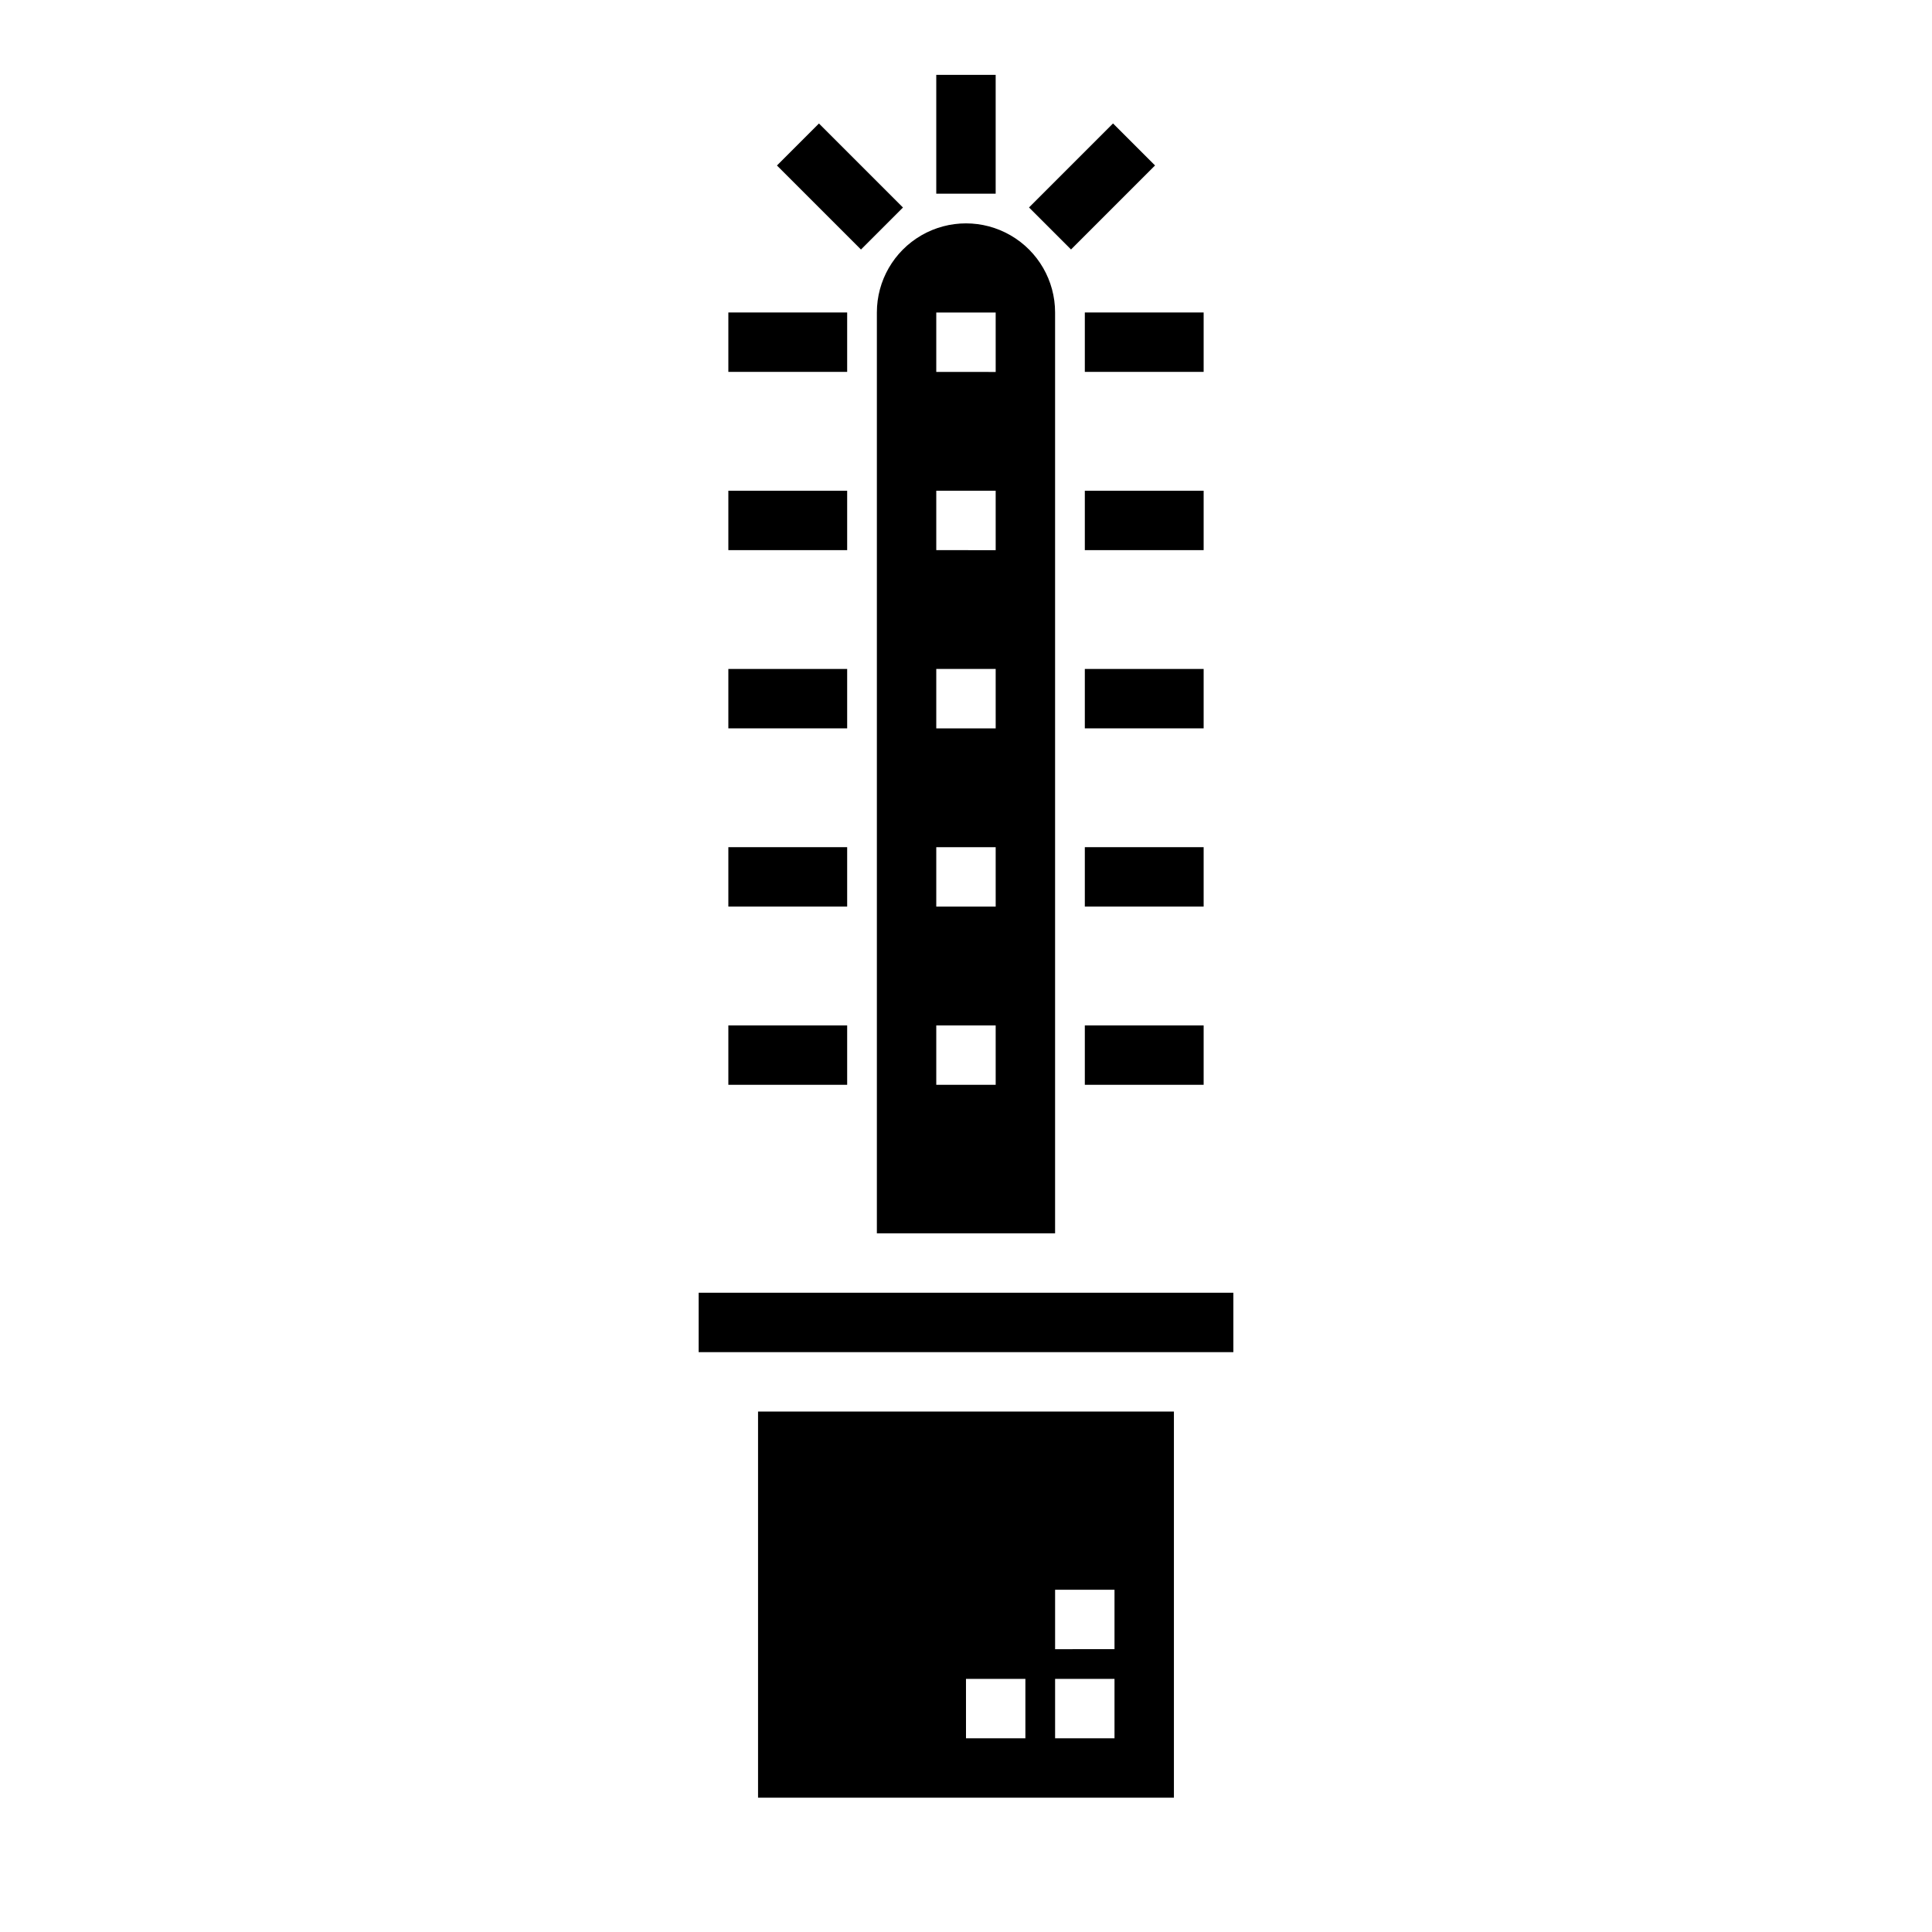 <?xml version="1.0" encoding="UTF-8"?>
<!-- Uploaded to: ICON Repo, www.svgrepo.com, Generator: ICON Repo Mixer Tools -->
<svg fill="#000000" width="800px" height="800px" version="1.1" viewBox="144 144 512 512" xmlns="http://www.w3.org/2000/svg">
 <g>
  <path d="m423.61 226.81c0-8.438-4.5-16.23-11.809-20.449-7.305-4.219-16.309-4.219-23.613 0-7.309 4.219-11.809 12.012-11.809 20.449v244.04h47.23zm-15.742 204.68h-15.746v-15.746h15.742zm0-47.23-15.746-0.004v-15.742h15.742zm0-47.23-15.746-0.004v-15.746h15.742zm0-47.23-15.746-0.008v-15.742h15.742zm0-47.23-15.746-0.008v-15.746h15.742z"/>
  <path d="m455.1 620.41v-102.34h-110.21v102.34zm-31.488-55.105h15.742v15.742l-15.742 0.004zm0 23.617h15.742v15.742l-15.742 0.004zm-23.617 0h15.742v15.742l-15.738 0.004z"/>
  <path d="m329.15 486.59h141.7v15.742h-141.7z"/>
  <path d="m392.12 163.84h15.742v31.488h-15.742z"/>
  <path d="m416.7 198.98 22.266-22.266 11.133 11.133-22.266 22.266z"/>
  <path d="m349.9 187.86 11.133-11.133 22.266 22.266-11.133 11.133z"/>
  <path d="m431.49 226.81h31.488v15.742h-31.488z"/>
  <path d="m431.49 274.05h31.488v15.742h-31.488z"/>
  <path d="m431.49 321.28h31.488v15.742h-31.488z"/>
  <path d="m431.49 368.51h31.488v15.742h-31.488z"/>
  <path d="m431.49 415.74h31.488v15.742h-31.488z"/>
  <path d="m337.02 226.81h31.488v15.742h-31.488z"/>
  <path d="m337.02 274.05h31.488v15.742h-31.488z"/>
  <path d="m337.02 321.28h31.488v15.742h-31.488z"/>
  <path d="m337.02 368.51h31.488v15.742h-31.488z"/>
  <path d="m337.02 415.74h31.488v15.742h-31.488z"/>
 </g>
</svg>